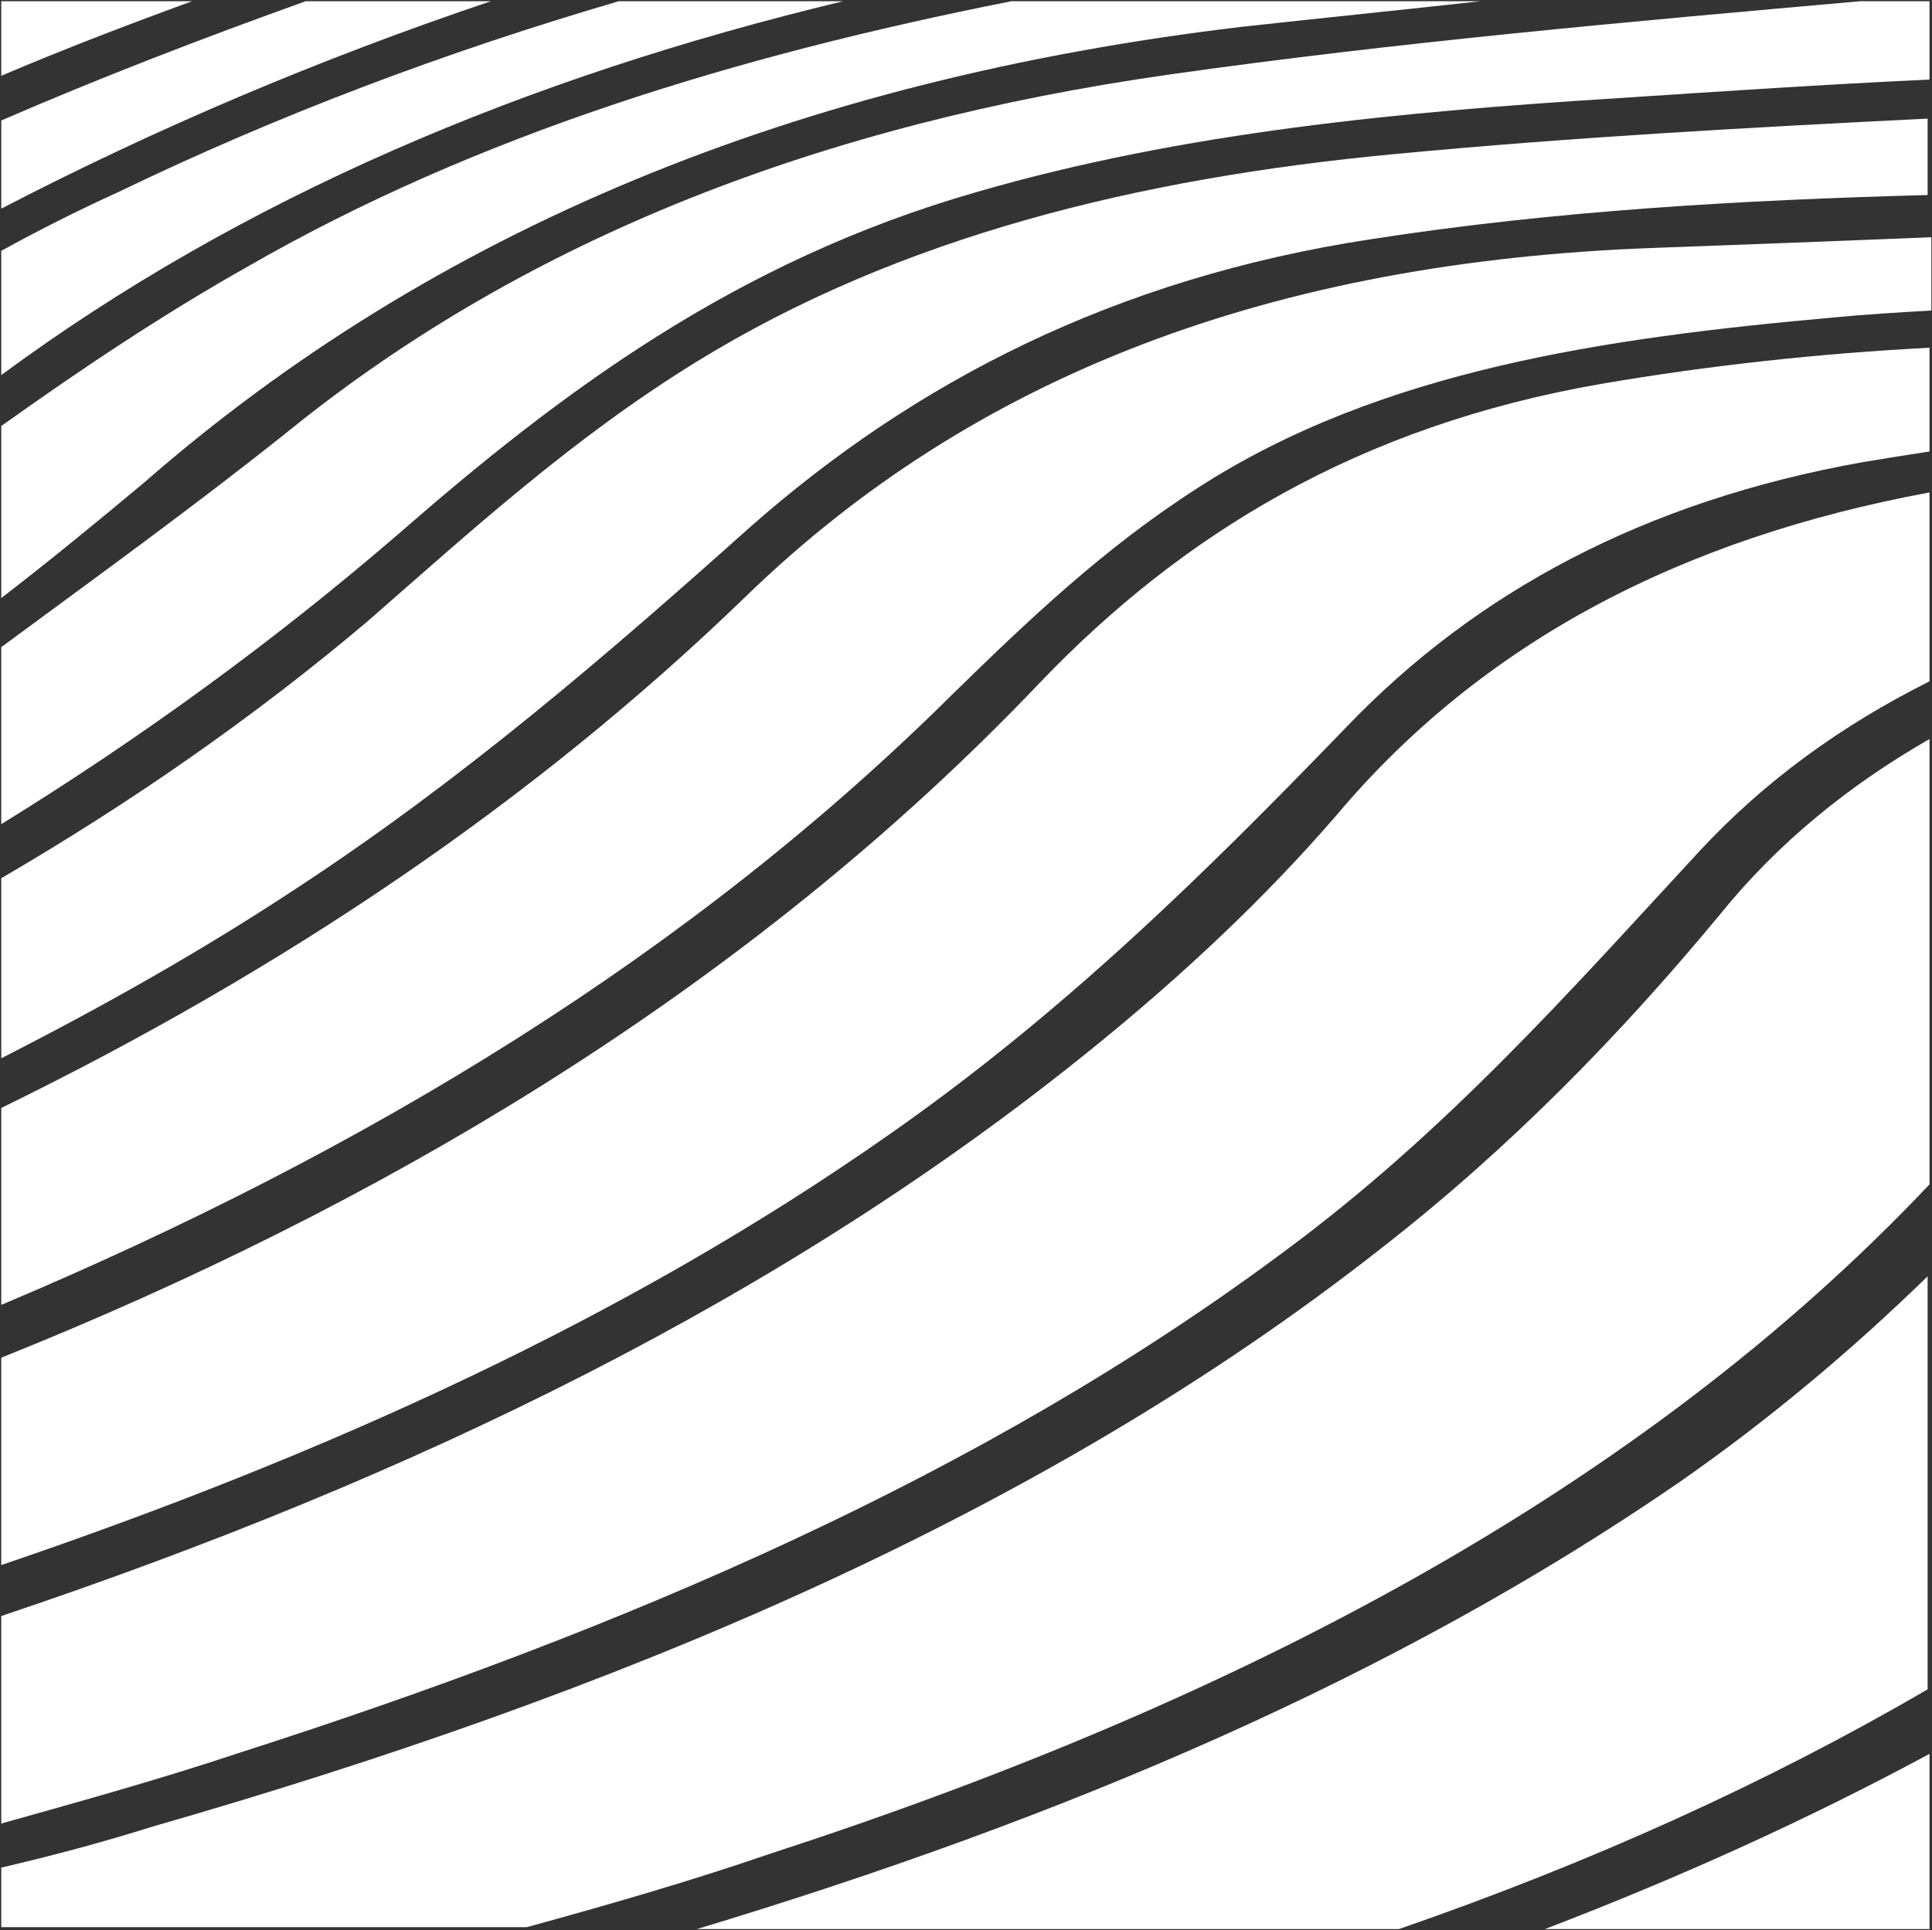 <svg version="1.2" xmlns="http://www.w3.org/2000/svg" viewBox="0 0 1547 1546" width="1547" height="1546">
	<rect x="0" y="0" width="1547" height="1546" fill="#333333" stroke="none"/>
	<title>STK</title>
	<style>
		.s0 { fill: #ffffff } 
	</style>
	<path id="Layer" class="s0" d="m1070 653.1c-56.2 65.2-122.9 127.9-193.5 185.1-247.8 201.4-546.2 345.7-875.5 456.1v166.2c64.1-18 126.8-35.4 188-55.8 310.4-99.4 598.9-223.3 838.7-401.9 130.8-96.5 229.8-209.4 333.3-321.3 51.7-55.7 113.4-100.5 184-135.8v-151.3c-199 36.9-358.1 119.9-475 258.7z"/>
	<path id="Layer" class="s0" d="m1489.3 1c-185 16.4-370.6 32.8-553.1 58.7-276.1 39.3-512.9 130.3-703.9 284.5-74.6 59.7-153.7 116.9-231.3 174.1v141.8c112.9-69.7 219.3-147.3 317.3-231.8 129.4-112.9 269.6-218.9 464.1-274.6 164.7-47.8 339.3-64.2 513.4-75.1 83.1-5.5 166.1-11 249.2-14.9v-62.7z"/>
	<path id="Layer" class="s0" d="m1 200.9v99.5c192-141.7 419.3-238.2 674-299.4h-179.6c-139.3 40.8-272.6 91-400.4 152.7-32.8 14.9-64.2 30.8-94 47.2z"/>
	<path id="Layer" class="s0" d="m153.7 1h-152.7v59.7c50.2-21.4 101-40.8 152.7-59.7z"/>
	<path id="Layer" class="s0" d="m1 341.2v137.8c39.3-30.3 77.6-61.7 114.4-92.5 231.3-202 522.8-322.8 879.5-365.1 64.1-7 127.8-13.5 190.5-20.4h-375.6c-220.9 43.7-428.8 107.4-611.3 212.4-69.7 39.3-134.8 83.1-197.5 127.8z"/>
	<path id="Layer" class="s0" d="m1 167.1c123.8-64.2 254.7-119.9 392-166.1h-148.3c-83.1 29.8-164.6 61.2-243.7 95.5z"/>
	<path id="Layer" class="s0" d="m558.1 289.5c-99.5 61.2-181.6 136.3-264.1 208.4-90.1 76.1-188.1 144.3-293 205.5v144.2c83-42.3 162.1-87 238.2-137.3 132.4-87 247.8-186.5 360.7-287.5 132.3-116.9 293-200 498.4-231.3 147.3-22.9 297-31.3 445.2-35.3v-61.2c-141.2 7-284.5 14.9-425.8 28.3-207.4 19.4-397.9 66.7-559.6 166.2z"/>
	<path id="Layer" class="s0" d="m558.1 1545h562.1c153.7-53.2 295.5-117.4 423.3-192v-330.8c-59.7 58.2-126.3 114.4-198.5 164.7-228.8 157.6-496.9 270.6-786.9 358.1z"/>
	<path id="Layer" class="s0" d="m597.4 477.5c-170.1 164.7-370.6 299.5-596.4 409.9v157.7c294-123.9 552.6-281.6 761.1-488.5 60.1-58.7 121.3-117.4 197.4-166.1 145.8-94 325.4-119.9 509.4-136.3 25.9-2.5 51.7-4 77.6-5.5v-58.7q-110.4 4.5-220.9 8.5c-306.4 10.9-545.6 101.9-728.2 279z"/>
	<path id="Layer" class="s0" d="m1545 1545v-140.3c-98 52.8-200 99-307.9 140.3z"/>
	<path id="Layer" class="s0" d="m1377.4 732.2c-78.6 95-167.2 186.5-272.1 268.1-273.6 214.9-614.4 356.7-983 462.6-39.7 12.5-80.5 23.4-121.3 32.9v47.7h420.8c65.2-17.9 130.8-36.8 194.5-58.7 376.1-122.3 697.4-291.5 928.7-536.2v-356.7c-64.2 36.8-121.4 83.1-167.6 140.3z"/>
	<path id="Layer" class="s0" d="m832.7 546.7c-113.9 119.8-247.7 227.8-399 322.8-134.8 84.6-280 156.7-432.7 217.9v166.1c260.1-88.5 500.9-197.5 710.8-344.7 140.3-98 254.7-210.9 366.1-326.3 103.5-108 238.3-181.1 413.9-212.4q26.9-4.5 53.2-8.5v-83.1c-87 4.5-175.6 14-262.6 28.9-195 33.8-336.3 120.9-449.7 239.3z"/>
</svg>